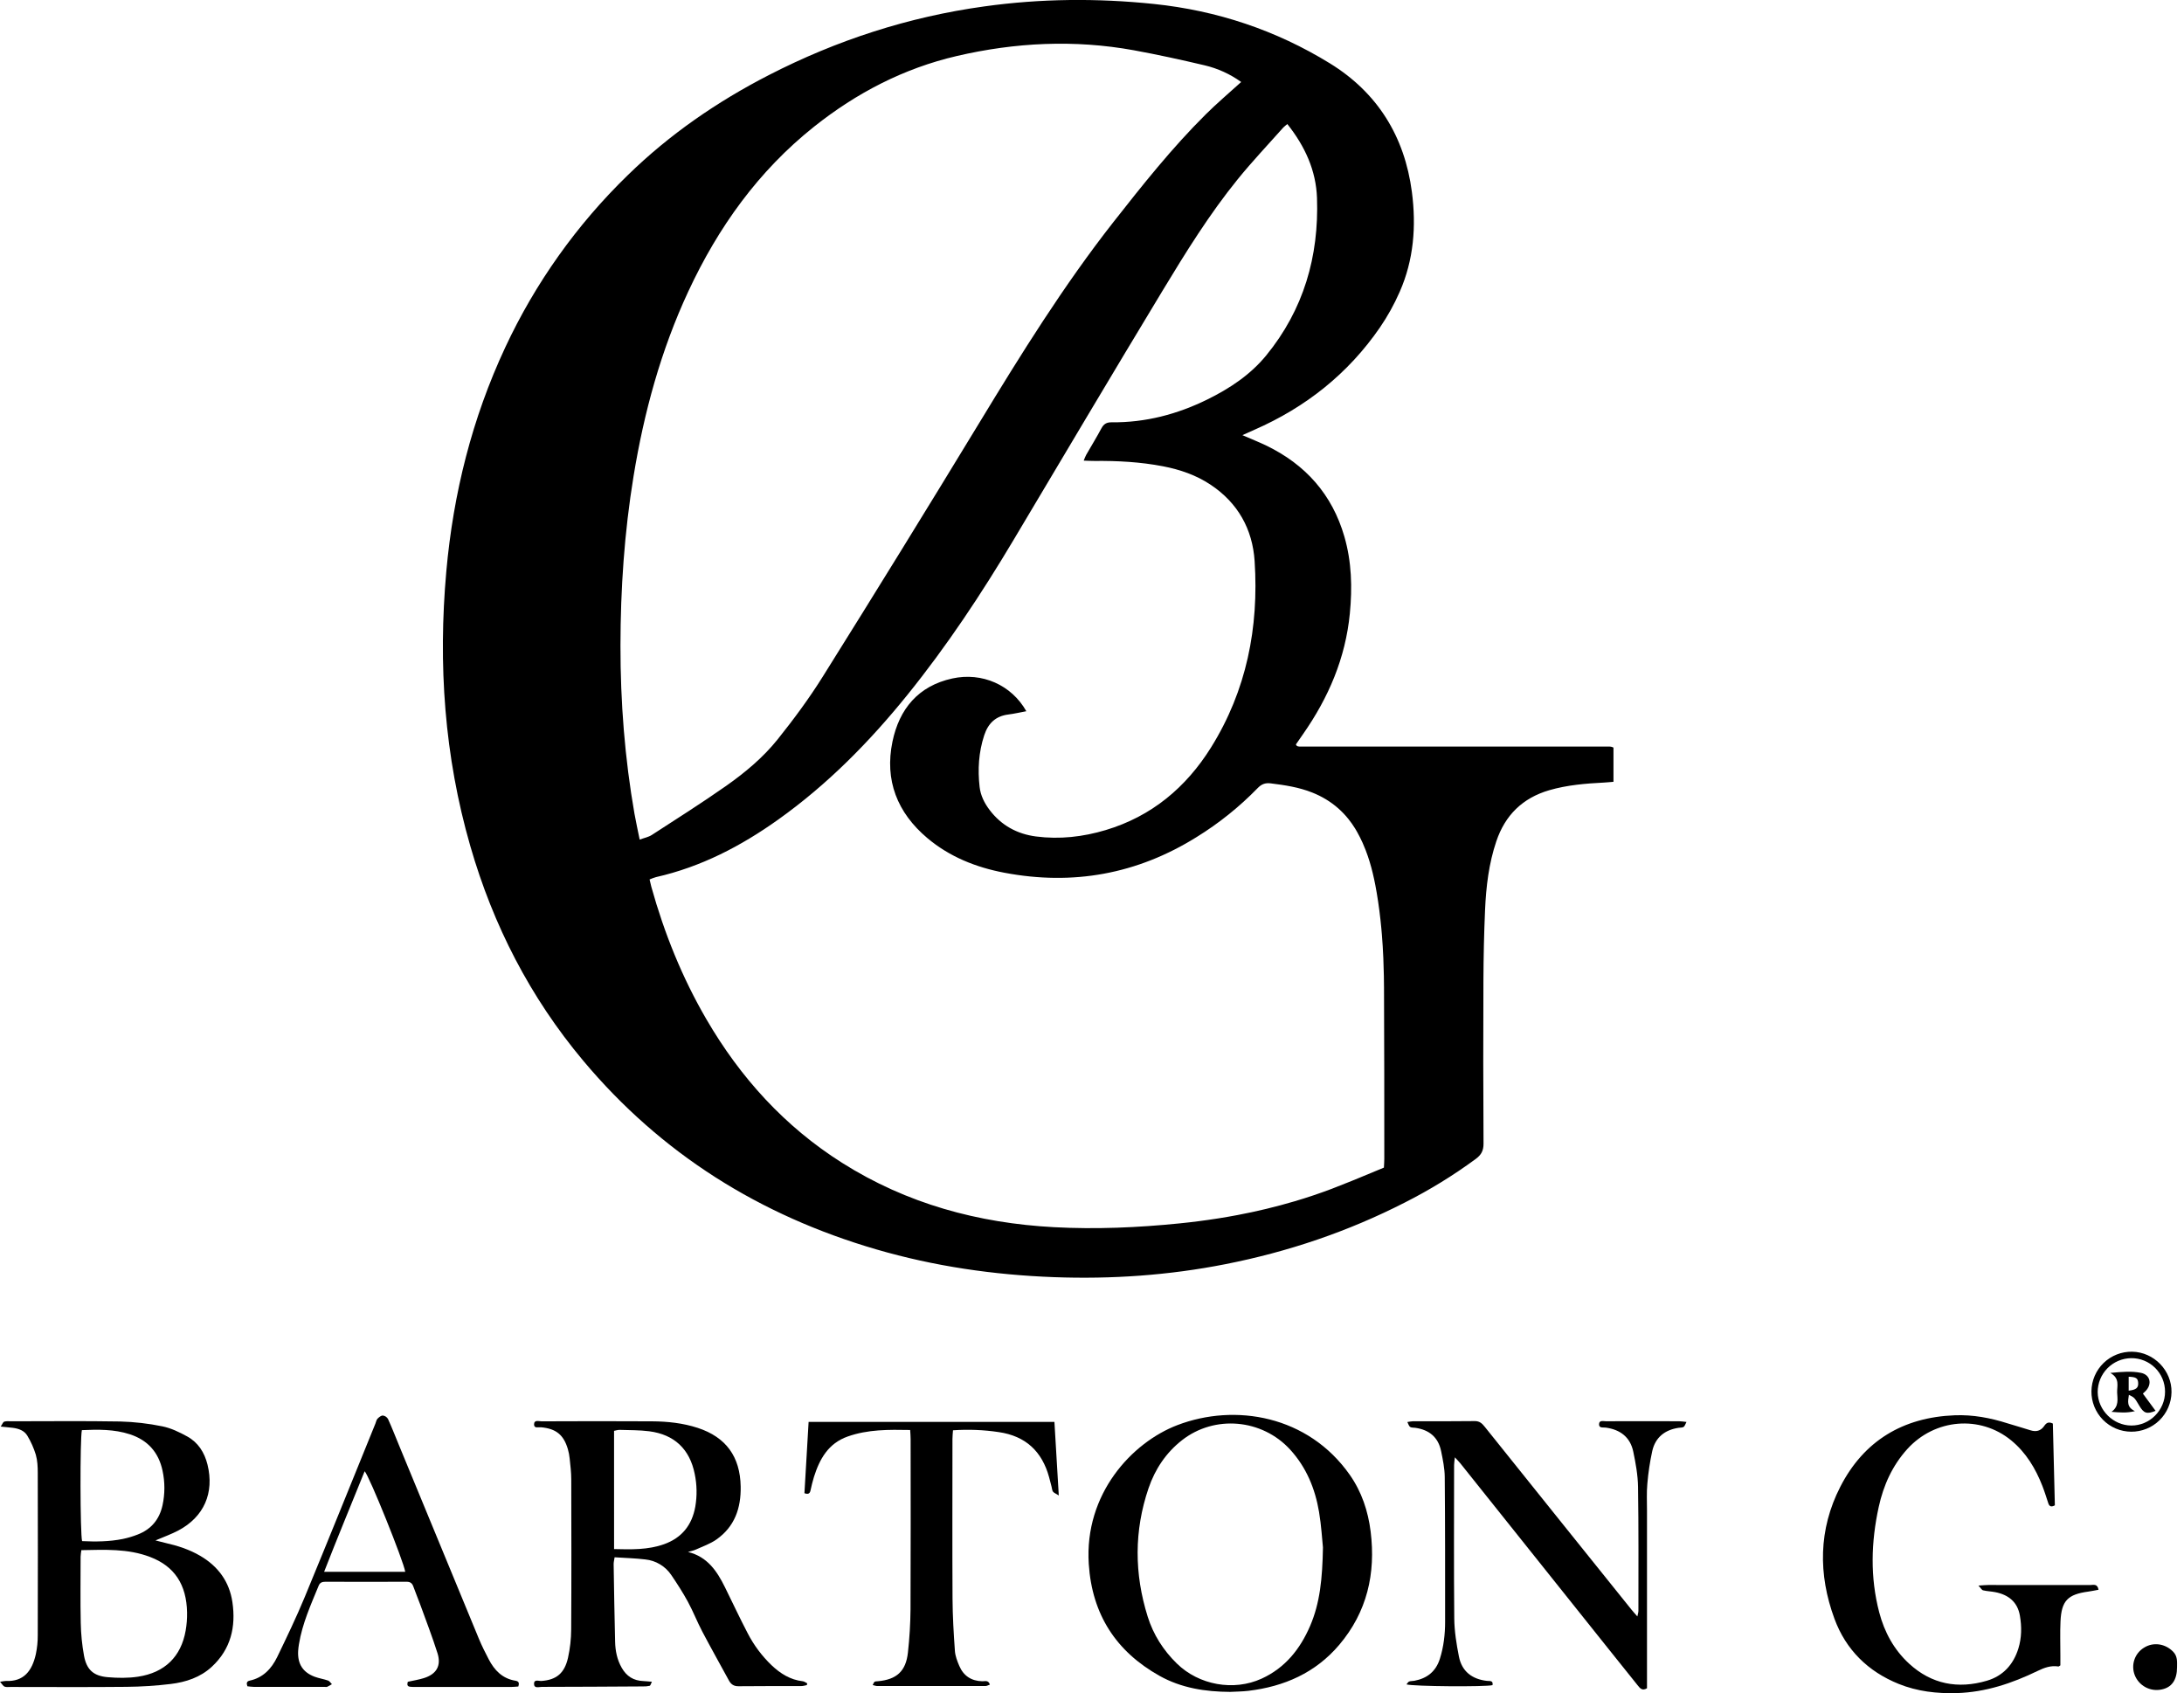 <svg fill="none" height="138" viewBox="0 0 178 138" width="178" xmlns="http://www.w3.org/2000/svg"><g fill="#000"><path d="m0 137.07c.302-.042.394-.071.485-.066 1.453.064 2.131-.818 2.436-2.185.108-.511.16-1.032.156-1.554.011-4.408.011-8.815 0-13.22 0-.498-.024-1.009-.158-1.48-.164-.539-.394-1.055-.683-1.538-.252-.436-.72-.595-1.208-.656-.278-.035-.557-.058-.969-.101.131-.193.185-.368.284-.4.173-.057.374-.031.563-.031 2.96 0 5.92-.035 8.881.017 1.158.03 2.311.163 3.445.396.703.142 1.387.472 2.023.822.893.49 1.412 1.307 1.656 2.295.568 2.307-.284 4.266-2.385 5.376-.558.295-1.161.507-1.856.805.333.084.568.15.801.202.995.225 1.963.534 2.851 1.056 1.454.853 2.372 2.099 2.619 3.775.296 2.012-.13 3.824-1.671 5.256-.939.873-2.117 1.259-3.351 1.41-1.197.145-2.401.223-3.607.234-3.148.032-6.297.011-9.445.01-.166 0-.345.027-.492-.026-.115-.04-.188-.19-.372-.397zm6.631-10.727c-.03.178-.05.358-.061.538 0 1.798-.029 3.597.011 5.395.017.897.106 1.793.267 2.676.213 1.138.773 1.644 1.927 1.744.818.071 1.663.082 2.472-.04 2.189-.329 3.509-1.636 3.883-3.75.086-.489.125-.986.116-1.483-.041-2.28-1.029-3.769-3.005-4.522-1.812-.695-3.701-.593-5.61-.558zm.042-9.782c-.16.711-.142 8.484.018 9.046 1.104.053 2.214.045 3.311-.175.417-.086.827-.208 1.223-.364 1.101-.426 1.77-1.234 2.021-2.384.202-.93.202-1.892 0-2.822-.318-1.494-1.208-2.489-2.661-2.963-1.282-.416-2.599-.397-3.912-.338z"/><path d="m56.071 126.49c1.591.392 2.366 1.565 3.013 2.873.62 1.251 1.208 2.521 1.855 3.755.501.971 1.16 1.852 1.948 2.607.72.682 1.529 1.188 2.541 1.304.126.015.242.111.362.169l-.031.143c-.148.027-.297.079-.446.079-1.705.006-3.41-.007-5.115.014-.392.005-.617-.152-.79-.469-.723-1.329-1.467-2.649-2.172-3.989-.418-.795-.745-1.64-1.173-2.429-.406-.747-.869-1.464-1.346-2.168-.238-.357-.552-.657-.92-.878-.368-.222-.78-.359-1.206-.402-.815-.099-1.64-.118-2.501-.175-.036.25-.08.405-.077.56.034 2.107.067 4.214.119 6.321.018.738.156 1.447.531 2.112.401.711.978 1.067 1.776 1.095.207.009.412.033.689.056-.081.161-.111.313-.176.33-.184.041-.373.058-.561.051-2.745.017-5.491.034-8.237.037-.226 0-.617.149-.63-.233-.014-.414.387-.234.608-.249 1.201-.089 1.873-.613 2.161-1.887.169-.763.256-1.541.259-2.323.025-4.074.016-8.148.006-12.223 0-.568-.071-1.137-.13-1.7-.025-.259-.074-.515-.147-.765-.346-1.173-.972-1.668-2.19-1.778-.21-.017-.568.111-.565-.236.006-.398.389-.248.614-.249 3.006-.01 6.013-.022 9.018 0 1.255.009 2.504.142 3.71.535 2.306.757 3.453 2.347 3.498 4.774.033 1.772-.492 3.279-1.978 4.324-.497.347-1.09.554-1.648.806-.208.099-.445.141-.67.208zm-6.023-.235c1.4.035 2.762.071 4.077-.398 1.439-.516 2.273-1.55 2.543-3.058.153-.889.136-1.799-.05-2.682-.407-2.012-1.662-3.2-3.703-3.463-.794-.102-1.603-.089-2.405-.115-.153-.005-.308.051-.463.08z"/><path d="m100.254 137.895c-2.014-.011-3.972-.31-5.754-1.31-3.552-1.991-5.495-5.012-5.763-9.11-.376-5.733 3.532-9.914 7.223-11.323 4.715-1.801 10.656-.782 14.05 4.053.971 1.384 1.492 2.954 1.7 4.622.427 3.428-.294 6.558-2.557 9.231-1.936 2.284-4.489 3.403-7.414 3.752-.49.058-.989.058-1.486.085zm7.569-11.774c-.067-.634-.13-1.772-.318-2.889-.319-1.9-1.033-3.638-2.355-5.084-2.29-2.502-6.155-2.849-8.816-.765-1.302 1.02-2.195 2.359-2.725 3.911-1.184 3.473-1.165 6.976-.071 10.465.46 1.468 1.269 2.741 2.376 3.823 1.797 1.758 4.629 2.276 6.913 1.232 1.911-.874 3.131-2.401 3.945-4.285.814-1.885 1.005-3.882 1.051-6.408z"/><path d="m167.312 116.026c.054 2.207.108 4.447.163 6.663-.299.165-.45.089-.536-.171-.156-.472-.301-.948-.482-1.411-.561-1.431-1.339-2.726-2.542-3.712-2.534-2.077-6.216-1.769-8.461.702-1.225 1.351-1.948 2.957-2.334 4.724-.626 2.864-.707 5.731.039 8.587.422 1.614 1.199 3.046 2.434 4.182 1.835 1.687 3.99 2.086 6.341 1.396 1.316-.387 2.164-1.318 2.569-2.631.27-.878.277-1.778.122-2.675-.194-1.123-.942-1.707-2.017-1.915-.325-.063-.661-.071-.983-.148-.106-.024-.181-.178-.379-.386.386-.025.592-.048.798-.048 2.77-.003 5.541-.002 8.313.003.241 0 .588-.138.678.384-.298.054-.568.114-.836.151-1.676.227-2.185.746-2.264 2.425-.044.924-.01 1.848-.011 2.773v.815c-.084.05-.126.096-.159.091-.612-.097-1.137.093-1.69.36-2.081 1.01-4.249 1.739-6.592 1.808-1.625.047-3.218-.135-4.736-.748-2.504-1.011-4.304-2.785-5.233-5.304-1.338-3.627-1.304-7.291.472-10.759 1.918-3.748 5.105-5.666 9.325-5.831 1.486-.059 2.92.213 4.329.663.609.193 1.227.356 1.834.556.464.15.845.064 1.127-.339.163-.242.343-.389.711-.205z"/><path d="m121.643 137.345c-.537.148-6.456.11-7.013-.062.083-.094.136-.204.218-.234.129-.048.284-.033.42-.059 1.042-.193 1.759-.759 2.085-1.795.31-.982.426-1.991.426-3.014 0-3.934.005-7.868-.03-11.804-.006-.703-.154-1.411-.296-2.104-.232-1.138-.977-1.744-2.109-1.902-.142-.02-.307 0-.414-.071s-.135-.227-.228-.4c.149-.03.299-.051.45-.063 1.682 0 3.363.009 5.044-.013.394-.005.596.193.812.462 2.071 2.59 4.145 5.177 6.223 7.762 1.914 2.382 3.827 4.765 5.74 7.147.132.164.276.318.477.55.04-.207.086-.333.085-.457 0-3.366.021-6.732-.031-10.097-.014-.962-.191-1.932-.388-2.877-.248-1.181-1.062-1.798-2.242-1.959-.213-.029-.559.067-.547-.28.011-.347.351-.237.562-.238 1.989-.008 3.978-.008 5.967 0 .161 0 .322.029.598.057-.1.183-.137.344-.237.408-.101.064-.275.046-.415.071-1.12.171-1.888.782-2.139 1.894-.191.877-.325 1.766-.4 2.661-.067.729-.028 1.469-.028 2.205v13.652.815c-.397.236-.568-.004-.752-.23-.755-.943-1.51-1.886-2.266-2.829-4.065-5.09-8.129-10.18-12.193-15.271-.114-.142-.247-.273-.448-.492-.029.277-.063.452-.063.627 0 4.171-.027 8.343.014 12.514.011 1.034.179 2.076.379 3.094.239 1.215 1.07 1.848 2.288 1.986.21.022.523-.056.451.346z"/><path d="m74.181 116.549c-1.758-.034-3.45-.049-5.092.531-1.576.556-2.287 1.825-2.752 3.299-.114.361-.196.732-.28 1.102-.051.225-.154.34-.494.222.112-1.902.225-3.832.34-5.812h20.035c.117 1.96.232 3.888.355 5.994-.259-.164-.405-.214-.475-.313-.07-.1-.079-.269-.114-.407-.065-.252-.129-.504-.197-.756-.574-2.114-1.918-3.372-4.106-3.687-1.234-.186-2.485-.235-3.73-.148-.017.258-.044.486-.044.712 0 4.337-.017 8.675.006 13.012.008 1.422.094 2.84.193 4.257.029.412.19.828.355 1.216.35.818.985 1.239 1.887 1.258.206.004.487-.116.61.272-.129.043-.246.117-.365.117-2.937.006-5.873.006-8.81 0-.107 0-.213-.044-.377-.079.071-.126.091-.227.153-.265.071-.045.18-.04.272-.048 1.52-.135 2.279-.814 2.445-2.324.132-1.177.203-2.36.213-3.544.023-4.622.01-9.244.008-13.866.001-.226-.021-.457-.037-.743z"/><path d="m42.241 137.457c-.197.013-.383.035-.568.035-2.605.003-5.209.003-7.811 0-.142.004-.285-.001-.426-.013-.284-.033-.248-.214-.2-.408.456-.102.901-.169 1.325-.304 1.017-.324 1.417-1.009 1.095-2.027-.421-1.33-.924-2.631-1.4-3.945-.177-.49-.385-.969-.557-1.46-.098-.285-.246-.418-.564-.416-2.202.01-4.405.007-6.604 0-.258 0-.45.052-.56.323-.639 1.555-1.333 3.089-1.606 4.764-.032.187-.054.376-.066.565-.053 1.043.379 1.727 1.35 2.091.355.132.734.185 1.091.31.123.043.209.194.311.296-.128.071-.252.155-.385.213-.06.027-.142.006-.213.006-1.917 0-3.835 0-5.755 0-.181 0-.362-.033-.536-.049-.091-.256-.059-.407.191-.461 1.091-.236 1.776-.975 2.237-1.92.781-1.617 1.563-3.241 2.25-4.901 1.946-4.704 3.844-9.427 5.761-14.142.053-.131.077-.292.169-.387.116-.12.29-.261.435-.256.086.011.169.043.241.091.072.049.133.113.176.189.314.689.588 1.396.877 2.095 2.175 5.275 4.353 10.548 6.531 15.82.235.569.514 1.119.797 1.665.466.902 1.123 1.583 2.179 1.753.241.041.346.144.235.473zm-9.214-9.348c-.119-.836-2.931-7.822-3.308-8.197-1.098 2.722-2.221 5.417-3.303 8.197z"/><path d="m177.433 135.877c0 1.043-.426 1.66-1.273 1.824-.443.092-.904.025-1.301-.189-.398-.215-.708-.563-.874-.984-.156-.4-.167-.842-.031-1.249.135-.407.41-.753.774-.979.769-.491 1.744-.341 2.387.319.365.372.321.809.318 1.258z"/><path d="m173.693 116.689c-.43-.003-.855-.09-1.25-.258-.396-.168-.755-.412-1.055-.719-.301-.307-.538-.671-.698-1.07s-.24-.826-.234-1.256.096-.854.266-1.249c.171-.395.417-.752.726-1.051s.674-.534 1.074-.691c.399-.158.826-.234 1.256-.226 1.776.033 3.234 1.534 3.204 3.306-.014.862-.367 1.683-.983 2.285s-1.445.936-2.306.929zm2.762-3.26c0-.362-.071-.72-.21-1.054-.139-.333-.343-.636-.6-.891-.257-.254-.561-.455-.896-.59-.335-.136-.694-.203-1.055-.199-.729.009-1.425.306-1.936.826-.512.521-.796 1.223-.793 1.953.02 1.465 1.267 2.702 2.738 2.712 1.501.012 2.755-1.245 2.752-2.757z"/><path d="m131.384 60.883c-.023-.009-.047-.016-.071-.021-.023-.004-.047-.007-.071-.009-.023 0-.047-.005-.071-.006h-.071-.142-24.937-.071c-.024.001-.048.001-.071 0-.047-.006-.093-.016-.138-.028-.022-.008-.041-.021-.056-.038-.026-.032-.05-.065-.071-.1.189-.273.388-.563.59-.853 2.072-2.964 3.458-6.194 3.81-9.826.205-2.115.15-4.217-.447-6.272-.994-3.434-3.17-5.873-6.37-7.417-.59-.284-1.202-.525-1.94-.846.395-.176.686-.31.979-.438 4.176-1.829 7.628-4.561 10.222-8.325.629-.918 1.17-1.893 1.617-2.912 1.148-2.606 1.361-5.355.995-8.152-.593-4.528-2.811-8.092-6.678-10.473-4.391-2.702-9.197-4.307-14.347-4.843-4.618-.48-9.222-.442-13.815.198-6.171.851-12.024 2.749-17.569 5.598-4.217 2.167-8.085 4.829-11.487 8.148-4.158 4.036-7.546 8.797-9.997 14.049-2.708 5.795-4.234 11.903-4.803 18.255-.676 7.574-.16 15.053 1.956 22.387 1.863 6.461 4.872 12.322 9.194 17.482 6.366 7.601 14.406 12.622 23.885 15.386 4.73 1.38 9.57 2.084 14.488 2.266 4.703.174 9.369-.148 13.991-1.061 5.095-1.005 9.968-2.651 14.594-5.015 2.031-1.025 3.972-2.218 5.804-3.567.435-.324.626-.67.623-1.237-.026-4.432-.029-8.864-.009-13.297.009-1.92.05-3.84.134-5.755.083-1.896.305-3.779.918-5.593.721-2.133 2.142-3.527 4.309-4.161 1.468-.427 2.976-.548 4.491-.626.251-.013.497-.041.748-.061v-2.787c-.074-.033-.095-.043-.117-.051zm-79.67 5.459c-.794-4.539-1.15-9.117-1.145-13.724.005-4.622.318-9.228 1.066-13.8.853-5.215 2.232-10.27 4.465-15.069 2.432-5.226 5.712-9.813 10.253-13.428 3.456-2.75 7.311-4.751 11.614-5.753 4.771-1.111 9.603-1.351 14.448-.47 1.933.354 3.851.775 5.759 1.225 1.074.253 2.088.715 2.984 1.36-1.01.918-1.99 1.744-2.89 2.641-2.744 2.725-5.145 5.747-7.531 8.786-4.057 5.175-7.516 10.742-10.923 16.355-4.205 6.921-8.456 13.814-12.754 20.678-1.114 1.783-2.374 3.484-3.689 5.128-1.186 1.48-2.659 2.706-4.209 3.795-1.975 1.387-4.018 2.676-6.042 3.989-.266.172-.603.233-.985.375-.151-.753-.303-1.418-.42-2.088zm61.079 28.822c-.703.284-1.406.583-2.113.875-.176.073-.353.146-.531.218-.531.213-1.065.427-1.603.633-1.002.379-2.013.719-3.035 1.02-1.529.451-3.08.825-4.647 1.12-.521.099-1.045.19-1.572.273-1.052.166-2.11.303-3.174.409-3.396.343-6.801.49-10.212.308-6.181-.33-11.996-1.91-17.27-5.243-4.682-2.959-8.293-6.942-11.067-11.709-1.976-3.396-3.432-7.013-4.486-10.795-.05-.18-.088-.364-.142-.595.171-.075.347-.139.526-.191 3.664-.829 6.917-2.521 9.956-4.687 4.025-2.868 7.452-6.348 10.545-10.182 3.206-3.973 6.016-8.212 8.627-12.592 4.036-6.774 8.057-13.558 12.139-20.307 1.898-3.141 3.837-6.269 6.153-9.124 1.178-1.451 2.467-2.81 3.709-4.208.103-.098.212-.19.325-.275 1.436 1.809 2.338 3.778 2.416 6.024.165 4.764-1.091 9.102-4.136 12.828-1.294 1.584-2.977 2.696-4.798 3.593-2.457 1.209-5.049 1.89-7.801 1.862-.413-.004-.644.134-.836.492-.39.731-.826 1.438-1.238 2.157-.068.118-.11.25-.206.474.338.011.609.029.879.026 1.873-.018 3.738.08 5.583.435 1.385.267 2.704.718 3.882 1.503 2.221 1.48 3.418 3.611 3.588 6.237.35 5.404-.658 10.533-3.552 15.174-2.034 3.262-4.847 5.617-8.581 6.735-1.854.556-3.759.774-5.688.523-1.542-.201-2.828-.904-3.781-2.162-.422-.557-.733-1.178-.812-1.87-.162-1.422-.08-2.834.374-4.213.32-.973.924-1.564 1.965-1.696.486-.06.965-.174 1.468-.267-1.208-2.138-3.6-3.2-6.034-2.669-2.771.606-4.322 2.483-4.875 5.142-.656 3.152.387 5.797 2.838 7.864 1.819 1.535 3.978 2.39 6.282 2.827 5.588 1.059 10.82.117 15.667-2.907 1.815-1.12 3.485-2.459 4.973-3.988.307-.319.609-.444 1.059-.39 1.156.142 2.298.314 3.387.747.391.154.769.341 1.129.559.701.424 1.321.969 1.832 1.61.196.245.376.502.541.769.055.09.11.183.162.277.164.291.312.587.447.887.09.2.174.402.252.605.233.612.425 1.238.576 1.875.077.319.146.64.208.964.042.215.081.431.117.648.162.958.284 1.92.373 2.883.015.161.029.321.042.482.053.643.093 1.287.12 1.932.021.484.036.967.044 1.451.007.323.011.646.012.969.027 4.645.019 9.29.023 13.937.001.206-.017.417-.031.725z"/><path d="m173.508 113.685c-.071.523-.203.991.491 1.328-.695.169-1.233.106-1.908.057.627-.458.48-1.04.46-1.575-.02-.534.245-1.142-.555-1.597.973-.095 1.744-.158 2.496-.006.751.152.923.897.398 1.463-.062.067-.133.126-.241.227l1.035 1.407c-.711.284-.954.213-1.328-.419-.39-.661-.39-.661-.848-.885zm-.017-.342c.616-.065.801-.234.774-.64-.024-.373-.173-.473-.774-.494z"/></g></svg>